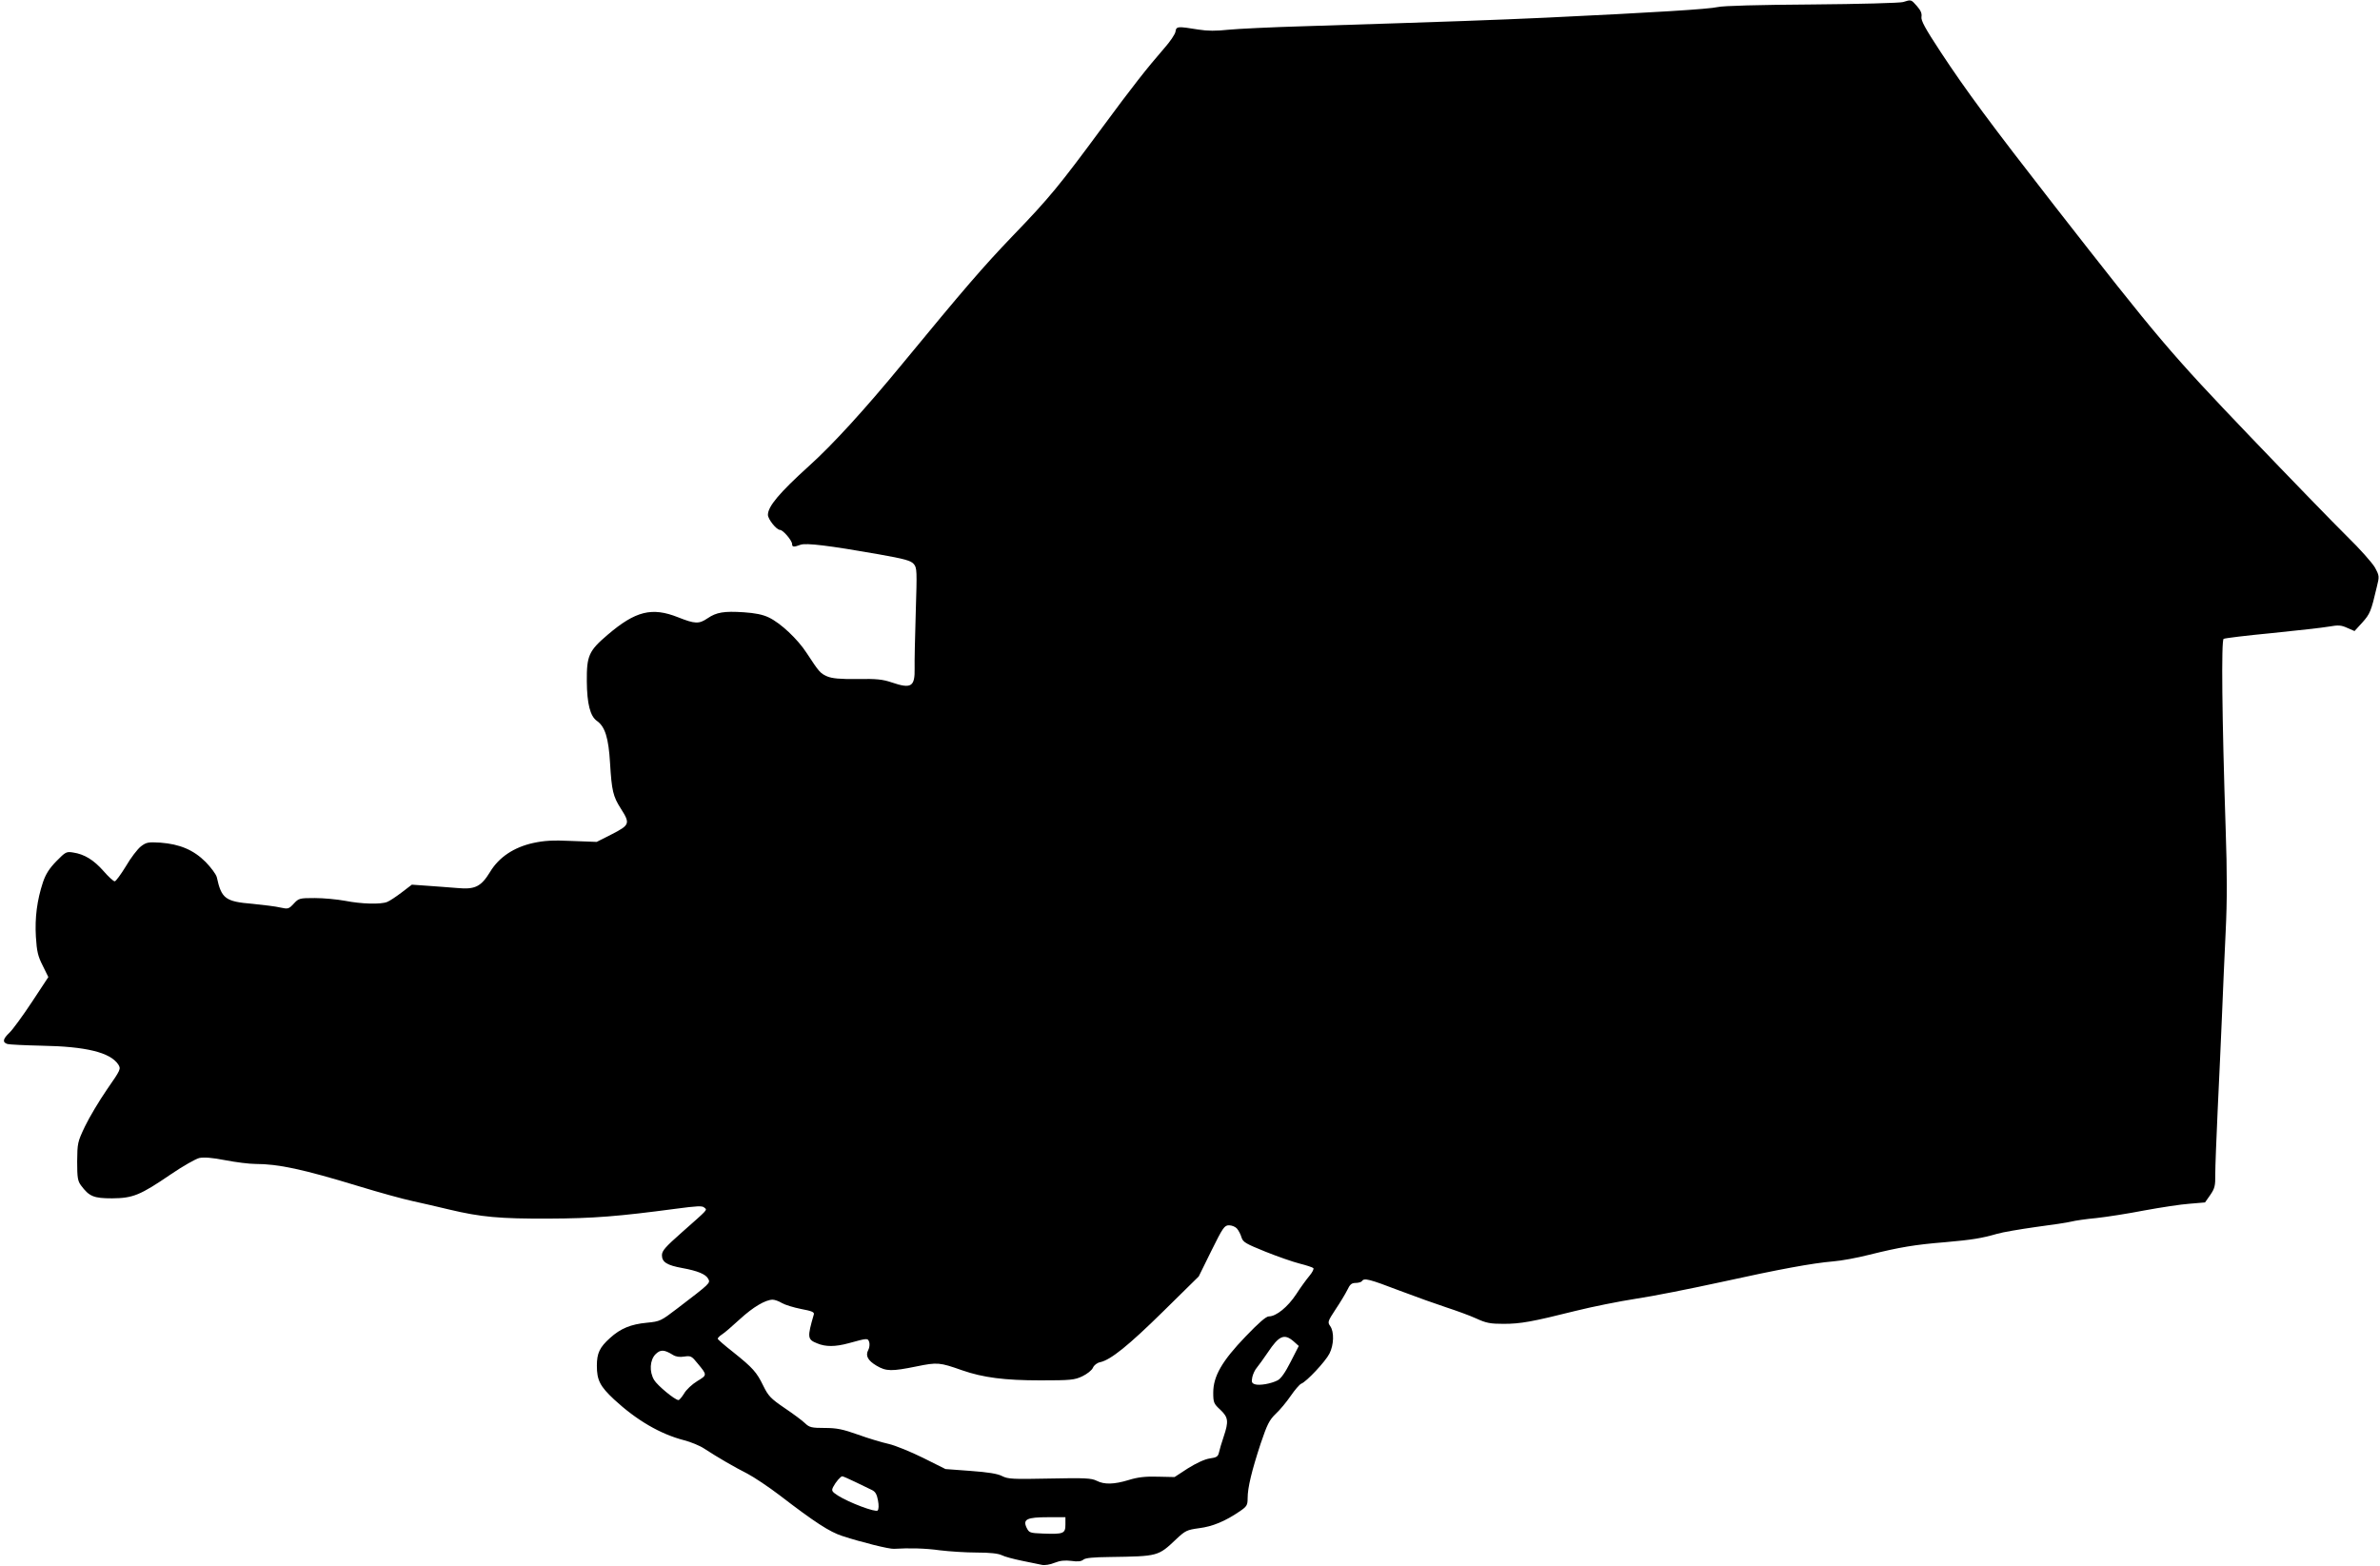 <?xml version="1.0" standalone="no"?>
<!DOCTYPE svg PUBLIC "-//W3C//DTD SVG 20010904//EN"
 "http://www.w3.org/TR/2001/REC-SVG-20010904/DTD/svg10.dtd">
<svg version="1.0" xmlns="http://www.w3.org/2000/svg"
 width="1280pt" height="842pt" viewBox="0 0 1280 842"
 preserveAspectRatio="xMidYMid meet">
<g transform="translate(0,842) scale(0.1,-0.1)"
fill="#000000" stroke="none">
<path d="M10235 8409 c-16 -5 -237 -11 -490 -13 -288 -2 -478 -7 -507 -14 -47
-11 -333 -29 -923 -57 -289 -13 -474 -20 -1300 -46 -176 -5 -360 -14 -410 -19
-63 -7 -111 -7 -160 1 -111 18 -119 18 -123 -11 -2 -14 -29 -54 -61 -90 -92
-106 -168 -202 -336 -430 -226 -306 -280 -373 -475 -575 -165 -172 -266 -290
-598 -693 -200 -243 -374 -434 -502 -549 -159 -144 -220 -217 -220 -262 0 -23
46 -81 65 -81 16 0 65 -57 65 -76 0 -17 10 -17 45 -4 30 11 153 -4 420 -51
141 -25 173 -34 189 -52 18 -21 18 -35 11 -262 -4 -132 -7 -266 -6 -298 2
-101 -18 -113 -124 -77 -47 16 -81 20 -184 18 -95 -1 -135 3 -162 14 -38 17
-43 23 -110 125 -49 76 -141 162 -204 192 -33 16 -75 24 -135 28 -106 7 -147
0 -194 -32 -47 -32 -68 -31 -159 5 -141 56 -229 34 -379 -94 -102 -87 -113
-113 -112 -251 1 -119 18 -187 54 -212 44 -31 63 -91 71 -228 9 -148 16 -178
58 -244 51 -80 48 -88 -47 -137 l-83 -42 -132 5 c-105 5 -150 2 -210 -11 -104
-23 -184 -77 -231 -155 -49 -80 -81 -96 -177 -87 -41 3 -112 9 -159 12 l-85 6
-55 -42 c-30 -23 -65 -46 -78 -51 -35 -14 -138 -11 -225 6 -43 8 -117 15 -164
15 -82 0 -86 -1 -113 -30 -27 -29 -31 -30 -72 -21 -24 6 -91 14 -150 20 -146
12 -167 28 -192 143 -4 16 -31 52 -60 82 -65 65 -139 96 -243 104 -66 4 -76 2
-105 -20 -18 -14 -55 -62 -81 -107 -27 -44 -54 -81 -60 -81 -7 0 -34 25 -60
55 -53 60 -103 91 -164 100 -36 6 -41 3 -90 -47 -38 -39 -57 -69 -72 -113 -32
-97 -44 -191 -38 -293 5 -80 11 -105 37 -156 l30 -61 -89 -135 c-49 -74 -103
-148 -120 -164 -36 -34 -39 -52 -11 -61 11 -3 93 -7 182 -9 240 -4 371 -36
414 -101 15 -24 14 -27 -61 -135 -42 -61 -95 -150 -118 -198 -40 -84 -41 -90
-42 -189 0 -87 3 -105 21 -129 44 -59 68 -69 167 -69 112 1 150 16 317 130 63
43 132 82 152 87 26 5 68 2 140 -12 57 -11 129 -20 161 -20 124 0 255 -28 557
-120 108 -33 238 -69 290 -80 52 -12 140 -31 195 -45 172 -41 273 -50 535 -49
243 1 376 12 685 53 113 15 143 17 153 6 16 -14 25 -4 -122 -134 -88 -78 -106
-98 -106 -122 0 -37 27 -54 110 -69 82 -15 126 -33 139 -58 12 -23 12 -23
-166 -159 -89 -68 -93 -70 -164 -77 -86 -8 -142 -31 -198 -82 -56 -50 -71 -82
-71 -149 0 -78 17 -111 93 -182 120 -111 248 -186 376 -219 35 -9 85 -29 110
-46 72 -47 160 -98 231 -134 36 -19 114 -71 173 -116 190 -146 269 -197 337
-219 104 -34 253 -71 278 -69 81 5 169 3 247 -8 50 -6 138 -12 197 -12 71 0
116 -5 135 -14 15 -8 64 -21 108 -30 44 -9 92 -19 107 -22 16 -4 46 1 70 11
30 12 55 14 90 10 34 -5 53 -3 65 7 11 9 53 13 142 14 260 4 259 3 358 97 48
45 57 49 122 58 72 9 140 37 219 91 38 26 42 33 42 71 0 56 22 147 70 293 35
103 46 126 81 160 23 21 59 65 81 97 22 32 47 61 56 65 28 10 131 120 152 162
24 47 26 117 4 148 -15 21 -13 26 29 90 25 37 53 84 63 104 14 30 23 38 45 38
15 0 31 5 34 10 11 18 39 11 201 -51 87 -33 202 -74 254 -91 52 -17 124 -43
159 -59 54 -25 77 -29 147 -29 92 0 153 11 389 70 88 22 233 51 323 65 89 13
294 54 455 89 318 70 491 102 607 112 41 3 129 19 195 36 161 40 244 54 405
67 147 13 196 21 280 45 30 9 125 25 210 37 85 11 171 24 190 29 19 5 80 14
135 19 55 6 171 24 258 41 88 16 197 33 243 36 l83 7 28 40 c24 35 28 49 27
111 0 39 6 195 13 346 7 151 18 379 23 505 5 127 14 331 20 455 8 161 8 317 0
550 -20 605 -24 1016 -11 1024 7 4 123 18 259 31 136 14 274 29 307 35 51 9
66 8 99 -7 l39 -17 42 46 c41 46 47 59 78 192 14 56 14 59 -11 105 -15 25 -81
100 -149 166 -67 66 -303 309 -524 540 -430 450 -486 516 -1051 1240 -342 439
-475 619 -610 824 -85 129 -108 172 -104 191 3 18 -4 34 -25 58 -31 35 -30 35
-74 21z m-3583 -6596 c9 -10 20 -31 25 -48 8 -26 23 -34 129 -77 65 -26 148
-55 184 -64 36 -9 69 -20 73 -24 5 -4 -5 -23 -20 -41 -16 -19 -49 -64 -72
-100 -45 -68 -107 -119 -147 -119 -15 0 -55 -35 -125 -108 -127 -132 -174
-214 -174 -302 0 -53 3 -60 38 -92 43 -41 46 -62 18 -145 -11 -32 -22 -70 -25
-84 -5 -23 -13 -28 -50 -33 -27 -4 -72 -25 -117 -53 l-72 -47 -91 2 c-67 2
-108 -3 -156 -18 -79 -24 -131 -25 -172 -4 -28 14 -62 16 -252 12 -199 -4
-224 -3 -256 13 -25 13 -75 21 -170 28 l-135 10 -120 60 c-67 33 -150 67 -185
75 -36 8 -110 30 -165 50 -82 29 -114 36 -179 36 -71 0 -83 3 -106 25 -14 14
-64 51 -110 82 -75 51 -88 65 -115 120 -36 74 -56 96 -162 181 -46 36 -83 68
-83 72 0 4 10 15 23 23 13 8 56 45 96 82 72 66 137 104 176 105 11 0 34 -8 50
-18 17 -10 63 -24 103 -32 59 -11 72 -17 69 -29 -36 -124 -35 -135 18 -156 45
-19 97 -19 170 1 102 28 102 28 110 5 3 -11 1 -30 -5 -41 -17 -31 -3 -57 44
-85 52 -31 82 -31 215 -4 113 23 124 22 246 -21 112 -39 228 -54 420 -54 163
0 184 2 226 22 25 12 51 32 57 46 6 14 23 27 40 30 56 13 150 88 338 273 l191
188 68 138 c62 125 70 137 95 137 15 0 34 -8 42 -17z m305 -607 l28 -25 -44
-86 c-29 -57 -52 -90 -70 -99 -35 -18 -97 -29 -122 -21 -17 6 -19 12 -14 38 4
18 15 41 25 52 9 11 36 48 59 82 60 90 88 102 138 59z m-3338 -73 c16 -10 36
-13 61 -9 35 5 40 3 72 -37 52 -63 52 -62 -2 -95 -28 -17 -60 -47 -71 -67 -12
-19 -25 -35 -30 -35 -19 0 -114 79 -131 108 -27 45 -23 107 7 138 27 27 47 26
94 -3z m982 -684 c35 -17 75 -36 89 -43 18 -9 26 -23 32 -56 5 -26 4 -48 -2
-54 -11 -11 -153 42 -213 80 -34 22 -36 27 -26 47 14 27 40 57 49 57 4 0 36
-14 71 -31z m1129 -229 c0 -48 -11 -52 -120 -48 -72 3 -75 4 -89 32 -21 45 2
56 116 56 l93 0 0 -40z"/>
</g>
</svg>
